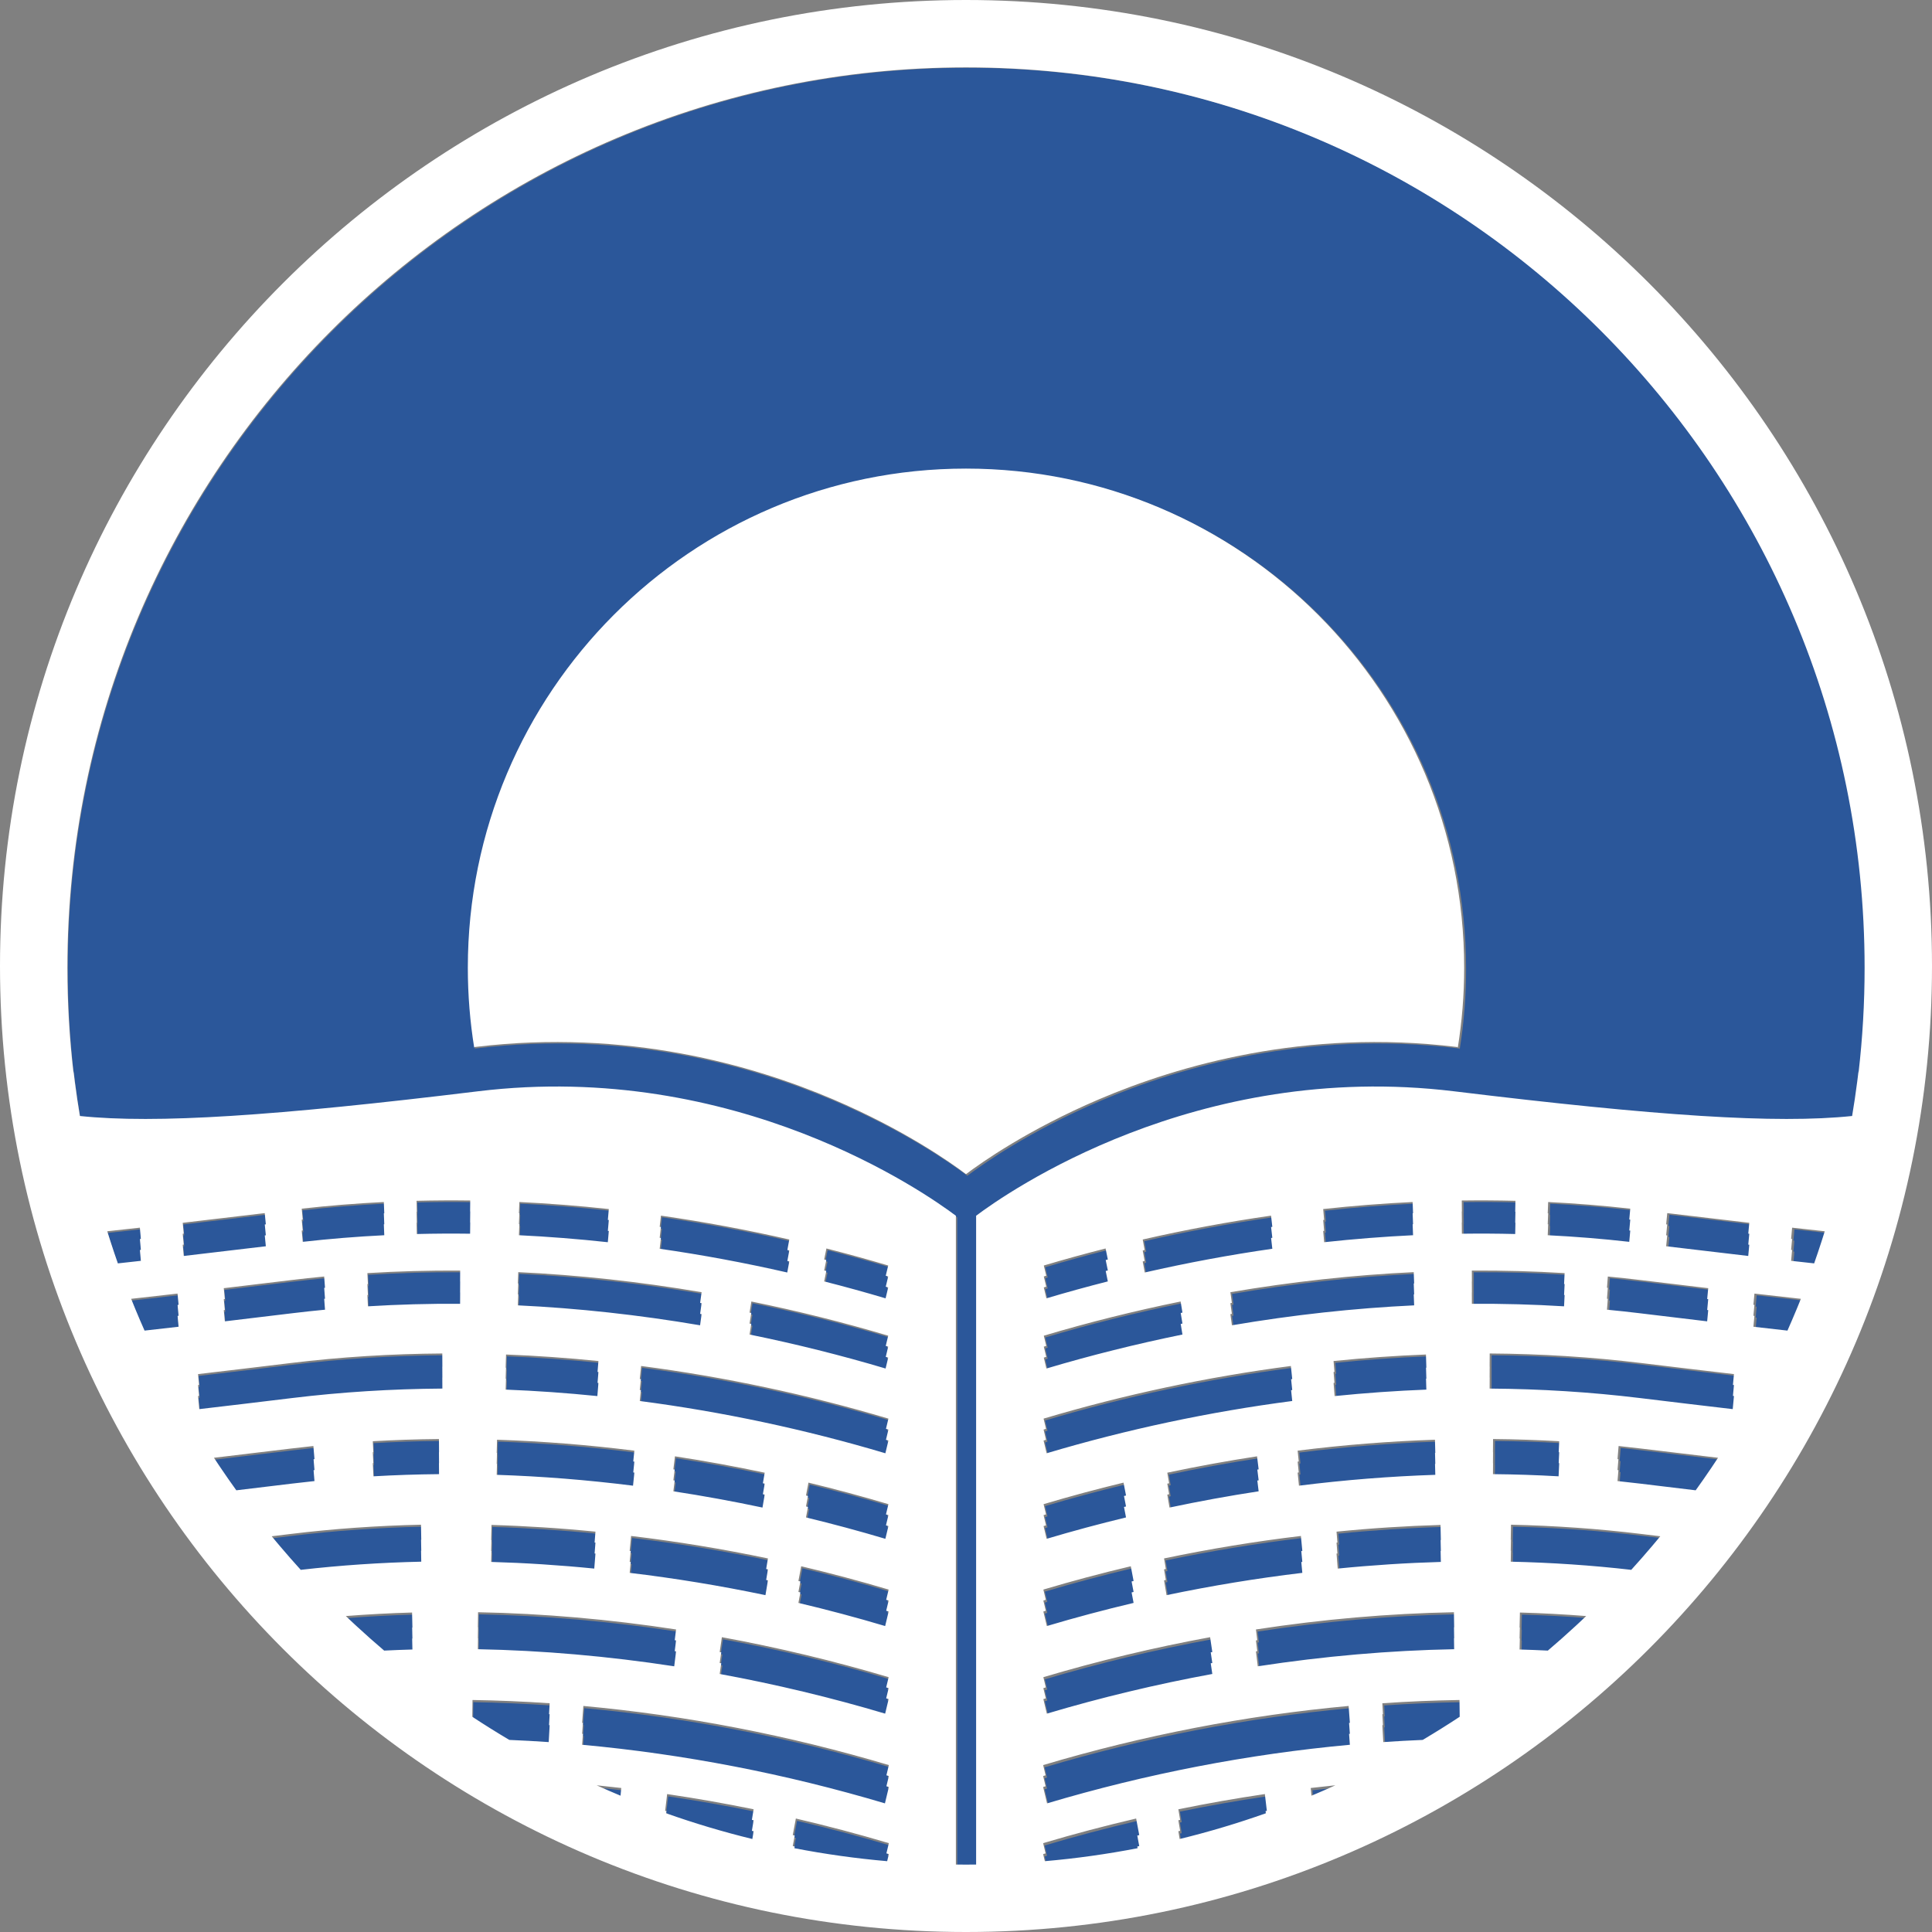 <?xml version="1.0" encoding="UTF-8" standalone="no"?>
<!DOCTYPE svg PUBLIC "-//W3C//DTD SVG 1.1//EN" "http://www.w3.org/Graphics/SVG/1.1/DTD/svg11.dtd">
<svg width="100%" height="100%" viewBox="0 0 430 430" version="1.1" xmlns="http://www.w3.org/2000/svg" xmlns:xlink="http://www.w3.org/1999/xlink" xml:space="preserve" xmlns:serif="http://www.serif.com/" style="fill-rule:evenodd;clip-rule:evenodd;stroke-linejoin:round;stroke-miterlimit:2;">
    <rect x="0" y="0" width="430" height="430" fill="#808080" stroke="none"/>
    <g transform="matrix(1,0,0,1,-41,-41)">
        <g transform="matrix(0.222,0,0,0.222,-21.193,-20.084)">
            <path d="M354.271,1350.91L354.149,1350.9L354.266,1351.86L354.171,1351.85C350.154,1317.37 348.1,1282.29 348.1,1246.73C348.1,748.002 752.228,343.1 1250,343.1C1747.77,343.1 2151.9,748.002 2151.9,1246.73C2151.9,1282.29 2149.85,1317.37 2145.85,1351.85L2145.74,1351.86L2145.85,1350.9L2145.73,1350.92L2145.52,1352.75L2145.34,1354.22L2145.18,1355.54L2145.01,1356.92C2144.84,1358.31 2144.66,1359.7 2144.48,1361.09L2144.48,1361.09C2143,1372.65 2141.29,1384.14 2139.37,1395.55C2063.21,1403.51 1943.63,1395.56 1739.83,1370.76C1480.62,1339.2 1290.25,1473 1260.16,1495.67L1260.16,2146.84C1256.77,2146.88 1253.38,2146.9 1250,2146.9C1246.62,2146.9 1243.24,2146.88 1239.84,2146.84L1239.84,1495.67C1209.75,1473 1019.39,1339.2 760.166,1370.76C556.374,1395.56 436.787,1403.51 360.632,1395.55C358.71,1384.12 357.004,1372.63 355.516,1361.08L355.516,1361.08L354.271,1350.91ZM1329.13,2143.47L1327.43,2136.37L1329.89,2135.64L1327.43,2125.37C1357.91,2116.29 1389.31,2107.97 1420.77,2100.64L1423.88,2117.3L1421.91,2117.76L1423.88,2128.3L1421.91,2128.76L1422.23,2130.44C1391.71,2136.36 1360.64,2140.72 1329.13,2143.47ZM1077.77,2130.44L1078.09,2128.76L1076.12,2128.3L1078.09,2117.76L1076.12,2117.3L1079.23,2100.64C1110.69,2107.97 1142.1,2116.29 1172.57,2125.37L1170.11,2135.64L1172.57,2136.37L1170.87,2143.47C1139.35,2140.72 1108.3,2136.35 1077.77,2130.44ZM1464.44,2121.21L1463.15,2113.38L1464.9,2113.02L1463.15,2102.38L1464.9,2102.02L1463.15,2091.38C1491.94,2085.49 1521.14,2080.35 1549.96,2076.1L1551.95,2092.96L1550.67,2093.15L1550.94,2095.39C1522.73,2105.39 1493.87,2114.02 1464.44,2121.21ZM949.062,2095.39L949.327,2093.15L948.047,2092.96L950.044,2076.1C978.862,2080.35 1008.07,2085.49 1036.85,2091.38L1035.1,2102.02L1036.85,2102.38L1035.1,2113.02L1036.85,2113.38L1035.56,2121.21C1006.14,2114.02 977.284,2105.39 949.062,2095.39ZM865.521,2004.7L864.718,2015.63L865.521,2015.7L864.718,2026.63C966.852,2035.99 1069.11,2055.78 1168.64,2085.44L1172.57,2069C1171.76,2068.76 1170.94,2068.52 1170.11,2068.28L1172.57,2058C1171.76,2057.76 1170.94,2057.52 1170.11,2057.28L1172.57,2047C1072.16,2017.08 969.003,1997.12 865.964,1987.67L864.718,2004.63L865.521,2004.7ZM1329.89,2057.28C1329.06,2057.52 1328.24,2057.76 1327.43,2058L1329.89,2068.28C1329.06,2068.52 1328.24,2068.76 1327.43,2069L1331.36,2085.44C1430.89,2055.78 1533.15,2035.99 1635.28,2026.63L1634.48,2015.7L1635.28,2015.63L1634.48,2004.7L1635.28,2004.63L1634.04,1987.67C1531,1997.12 1427.84,2017.08 1327.43,2047L1329.89,2057.28ZM879.297,2067.32C887.534,2068.15 895.768,2069.04 903.999,2070.01L903.274,2077.74C895.224,2074.38 887.233,2070.91 879.297,2067.32ZM1620.7,2067.32L1619.02,2068.08L1617.55,2068.74L1616.12,2069.38L1614.17,2070.24L1612.1,2071.16L1609.89,2072.12L1608.28,2072.82L1607.23,2073.28L1605.97,2073.82L1603.77,2074.76L1601.71,2075.64L1599.71,2076.49L1598.19,2077.13L1596.73,2077.74L1596,2070.01C1603.41,2069.15 1610.83,2068.33 1618.25,2067.57L1620.7,2067.32ZM754.626,1998.62L754.493,1998.53L754.699,1981.69C780.205,1982.08 806.255,1983.18 832.124,1984.96L831.52,1995.92L832.124,1995.96L831.52,2006.92L832.124,2006.96L831.189,2023.93C818.026,2023.03 804.818,2022.3 791.658,2021.76C779.13,2014.34 766.796,2006.63 754.626,1998.62ZM1745.51,1998.53C1733.32,2006.56 1720.93,2014.31 1708.34,2021.76C1695.18,2022.3 1681.97,2023.03 1668.81,2023.93L1667.88,2006.96L1668.48,2006.92L1667.88,1995.96L1668.48,1995.92L1667.88,1984.96C1693.75,1983.18 1719.8,1982.08 1745.3,1981.69L1745.51,1998.53ZM1004.36,1933.86L1002.78,1944.57L1004.36,1944.86L1002.78,1955.57C1058.9,1965.88 1114.78,1979.27 1168.86,1995.39L1172.35,1980.78L1169.89,1980.05L1172.35,1969.78L1169.89,1969.05L1172.35,1958.78C1117.85,1942.54 1061.54,1929.04 1004.98,1918.65L1002.78,1933.57L1004.36,1933.86ZM1330.11,1969.05L1327.65,1969.78L1330.11,1980.05L1327.65,1980.78L1331.14,1995.38C1385.21,1979.27 1441.09,1965.88 1497.22,1955.57L1495.64,1944.86L1497.22,1944.57L1495.64,1933.86L1497.22,1933.57L1495.02,1918.65C1438.46,1929.04 1382.15,1942.54 1327.65,1958.78L1330.11,1969.05ZM760.217,1908.71L760.049,1919.71L760.217,1919.71L760.049,1930.71C824.672,1931.95 890.989,1937.72 957.153,1947.88L958.998,1932.9L957.668,1932.69L958.998,1921.9L957.668,1921.69L958.998,1910.9C892.3,1900.66 825.441,1894.84 760.281,1893.6L760.049,1908.71L760.217,1908.71ZM1542.33,1921.69L1541,1921.9L1542.33,1932.69L1541,1932.9L1542.85,1947.88C1609.01,1937.72 1675.33,1931.95 1739.95,1930.71L1739.78,1919.71L1739.95,1919.71L1739.78,1908.71L1739.95,1908.71L1739.72,1893.6C1674.56,1894.84 1607.7,1900.66 1541,1910.9L1542.33,1921.69ZM630.086,1899.84C629.239,1899.04 628.394,1898.24 627.552,1897.43C649.522,1895.71 671.824,1894.52 694.039,1893.89L694.382,1909.01L694.133,1909.01L694.382,1920.01L694.133,1920.01L694.382,1931.01C684.937,1931.27 675.476,1931.64 666.032,1932.11C656.658,1924.14 647.449,1915.97 638.393,1907.61L636.962,1906.29L635.496,1904.92L634.056,1903.58L632.835,1902.43L631.303,1900.99L630.086,1899.84ZM1833.97,1932.11C1824.52,1931.64 1815.06,1931.27 1805.62,1931.01L1805.87,1920.01L1805.62,1920.01L1805.87,1909.01L1805.62,1909.01L1805.96,1893.89C1828.17,1894.52 1850.48,1895.71 1872.45,1897.43L1871.1,1898.72L1869.64,1900.1L1868.37,1901.3L1866.98,1902.61L1865.59,1903.91L1864.32,1905.09L1862.91,1906.4L1861.59,1907.63C1852.55,1915.97 1843.34,1924.14 1833.97,1932.11ZM1330.11,1881.13L1327.65,1881.86L1330.11,1892.13L1327.65,1892.86L1331.14,1907.47C1359.57,1899 1388.87,1891.18 1418.21,1884.24L1416.21,1873.72L1418.21,1873.24L1416.21,1862.72L1418.21,1862.24L1415.4,1847.45C1385.83,1854.45 1356.31,1862.32 1327.65,1870.86L1330.11,1881.13ZM1083.79,1862.72L1081.79,1873.24L1083.79,1873.72L1081.79,1884.24C1111.14,1891.19 1140.44,1899 1168.86,1907.47L1172.35,1892.86L1169.89,1892.13L1172.35,1881.86L1169.89,1881.13L1172.35,1870.86C1143.7,1862.33 1114.18,1854.45 1084.6,1847.45L1081.79,1862.24L1083.79,1862.72ZM1450.57,1850.23L1448.79,1850.6L1450.57,1861.23L1448.79,1861.6L1451.28,1876.46C1496.5,1866.99 1542.35,1859.47 1587.56,1854.09L1586.53,1843.21L1587.56,1843.09L1586.53,1832.21L1587.56,1832.09L1586.13,1817.05C1540.56,1822.48 1494.35,1830.06 1448.79,1839.6L1450.57,1850.23ZM913.474,1832.21L912.436,1843.09L913.474,1843.21L912.436,1854.09C957.651,1859.47 1003.5,1866.99 1048.72,1876.46L1051.21,1861.6L1049.43,1861.23L1051.21,1850.6L1049.43,1850.23L1051.21,1839.6C1005.65,1830.06 959.442,1822.47 913.871,1817.05L912.436,1832.09L913.474,1832.21ZM1917.69,1851.05C1878.11,1846.51 1837.47,1843.76 1796.74,1842.87L1796.93,1831.87L1796.74,1831.87L1796.93,1820.87L1796.74,1820.87L1797,1805.75C1841.04,1806.72 1884.99,1809.83 1927.62,1815.02C1934.1,1815.81 1940.5,1816.59 1946.83,1817.35L1945.8,1818.61L1944.71,1819.93L1943.68,1821.16C1941.96,1823.23 1940.23,1825.29 1938.49,1827.34L1938.49,1827.34C1931.69,1835.38 1924.75,1843.29 1917.69,1851.05ZM555.21,1819.83C554.529,1819 553.848,1818.18 553.169,1817.35C559.505,1816.59 565.906,1815.81 572.376,1815.02C615.015,1809.83 658.964,1806.71 702.998,1805.75L703.263,1820.87L703.071,1820.87L703.263,1831.87L703.071,1831.87L703.263,1842.87C662.535,1843.76 621.887,1846.51 582.305,1851.05C575.233,1843.27 568.296,1835.36 561.508,1827.34L561.508,1827.34C560.128,1825.71 558.752,1824.08 557.382,1822.44L556.189,1821.01L555.21,1819.83ZM1622.77,1823.64L1621.89,1823.73L1622.77,1834.64L1621.89,1834.73L1623.1,1849.79C1657.72,1846.33 1692.54,1844.09 1726.6,1843.11L1726.35,1832.12L1726.6,1832.11L1726.35,1821.12L1726.6,1821.11L1726.25,1806C1691.91,1806.98 1656.8,1809.25 1621.89,1812.73L1622.77,1823.64ZM773.651,1821.12L773.398,1832.11L773.651,1832.12L773.398,1843.11C807.46,1844.09 842.281,1846.33 876.898,1849.79L878.105,1834.73L877.23,1834.64L878.105,1823.73L877.23,1823.64L878.105,1812.73C843.203,1809.25 808.092,1806.98 773.745,1806L773.398,1821.11L773.651,1821.12ZM1091.43,1776.94L1089.39,1787.45L1091.43,1787.94L1089.39,1798.45C1116.22,1804.93 1143.03,1812.15 1169.07,1819.92L1172.13,1807.13L1169.68,1806.4L1172.13,1796.13L1169.68,1795.4L1172.13,1785.13C1145.9,1777.32 1118.91,1770.04 1091.9,1763.52L1089.39,1776.45L1091.43,1776.94ZM1330.32,1795.4L1327.87,1796.13L1330.32,1806.4L1327.87,1807.13L1330.92,1819.92C1356.98,1812.15 1383.79,1804.93 1410.61,1798.45L1408.57,1787.94L1410.61,1787.45L1408.57,1776.94L1410.61,1776.45L1408.1,1763.52C1381.1,1770.04 1354.1,1777.31 1327.87,1785.13L1330.32,1795.4ZM957.607,1750.43L956.284,1761.23L957.607,1761.43L956.284,1772.23C985.987,1776.77 1016.09,1782.26 1045.74,1788.55L1047.95,1775.55L1046.15,1775.17L1047.95,1764.55L1046.15,1764.17L1047.95,1753.55C1018.1,1747.22 987.796,1741.69 957.891,1737.12L956.284,1750.23L957.607,1750.43ZM1453.85,1764.17L1452.05,1764.55L1453.85,1775.17L1452.05,1775.55L1454.26,1788.55C1483.92,1782.26 1514.02,1776.77 1543.72,1772.23L1542.39,1761.43L1543.72,1761.23L1542.39,1750.43L1543.72,1750.23L1542.11,1737.12C1512.21,1741.69 1481.9,1747.22 1452.05,1753.55L1453.85,1764.17ZM498.545,1743.64C497.427,1741.95 496.313,1740.27 495.203,1738.58C519.276,1735.75 544.898,1732.67 572.468,1729.32C580.002,1728.4 587.511,1727.56 594.994,1726.78L596.092,1739.95L595.183,1740.05L596.092,1750.95L595.183,1751.05L596.092,1761.95C588.669,1762.72 581.222,1763.56 573.751,1764.47C554.112,1766.86 535.461,1769.11 517.646,1771.23C512.312,1763.82 507.088,1756.33 501.99,1748.78L500.278,1746.23L499.385,1744.9L498.545,1743.64ZM1982.35,1771.23C1964.54,1769.11 1945.89,1766.86 1926.25,1764.47C1918.78,1763.56 1911.33,1762.72 1903.91,1761.95L1904.82,1751.05L1903.91,1750.95L1904.82,1740.05L1903.91,1739.95L1905,1726.78C1912.49,1727.56 1920,1728.4 1927.53,1729.32C1955.09,1732.67 1980.72,1735.75 2004.8,1738.58L2003.95,1739.87C2001.99,1742.85 2000.01,1745.82 1998.01,1748.78L1998.01,1748.78C1992.9,1756.34 1987.68,1763.82 1982.35,1771.23ZM779.257,1733.7L778.971,1744.69L779.257,1744.7L778.971,1755.69C823.981,1757.16 870.021,1760.82 915.815,1766.59L917.145,1753.45L916.046,1753.31L917.145,1742.45L916.046,1742.31L917.145,1731.45C871.025,1725.64 824.653,1721.95 779.315,1720.47L778.971,1733.69L779.257,1733.7ZM1583.95,1742.31L1582.86,1742.45L1583.95,1753.31L1582.86,1753.45L1584.19,1766.59C1629.98,1760.82 1676.02,1757.16 1721.03,1755.69L1720.74,1744.7L1721.03,1744.69L1720.74,1733.7L1721.03,1733.69L1720.68,1720.47C1675.35,1721.95 1628.97,1725.64 1582.86,1731.45L1583.95,1742.31ZM655.136,1732.95L654.628,1732.98L655.136,1743.95L654.628,1743.98L655.24,1757.19C676.947,1755.93 699.108,1755.2 721.107,1755.01L721.03,1744.01L721.107,1744.01L721.03,1733.01L721.107,1733.01L721.014,1719.78C698.842,1719.97 676.507,1720.71 654.628,1721.98L655.136,1732.95ZM1778.97,1733.01L1778.89,1744.01L1778.97,1744.01L1778.89,1755.01C1800.89,1755.2 1823.05,1755.93 1844.76,1757.19L1845.37,1743.98L1844.86,1743.95L1845.37,1732.98L1844.86,1732.95L1845.37,1721.98C1823.49,1720.71 1801.16,1719.97 1778.99,1719.78L1778.89,1733.01L1778.97,1733.01ZM923.7,1659.75L922.564,1670.6L923.7,1670.75L922.564,1681.6C1005.7,1692.44 1088.64,1710.09 1169.08,1734.06L1172.13,1721.28C1171.31,1721.03 1170.5,1720.79 1169.68,1720.55L1172.13,1710.28C1171.31,1710.03 1170.5,1709.79 1169.68,1709.55L1172.13,1699.28C1091.15,1675.14 1007.64,1657.38 923.94,1646.46L922.564,1659.6L923.7,1659.75ZM1330.32,1709.55C1329.5,1709.79 1328.69,1710.03 1327.87,1710.28L1330.32,1720.55C1329.5,1720.79 1328.69,1721.03 1327.87,1721.28L1330.92,1734.06C1411.36,1710.09 1494.3,1692.44 1577.43,1681.6L1576.3,1670.75L1577.43,1670.6L1576.3,1659.75L1577.43,1659.6L1576.06,1646.46C1492.36,1657.37 1408.85,1675.14 1327.87,1699.28L1330.32,1709.55ZM1775.61,1647.13L1775.56,1658.12L1775.61,1658.13L1775.56,1669.12C1826.47,1669.45 1877.17,1672.64 1926.25,1678.62C1959.06,1682.61 1990.12,1686.32 2019.54,1689.75L2020.77,1676.59L2019.75,1676.47L2020.77,1665.59L2019.75,1665.47L2020.77,1654.59C1991.37,1651.17 1960.33,1647.46 1927.53,1643.47C1878.05,1637.44 1826.94,1634.22 1775.63,1633.9L1775.56,1647.12L1775.61,1647.13ZM480.248,1665.47L479.231,1665.59L480.248,1676.47L479.231,1676.59L480.461,1689.75C509.88,1686.32 540.941,1682.61 573.751,1678.62C622.83,1672.64 673.529,1669.45 724.443,1669.12L724.386,1658.13L724.443,1658.12L724.386,1647.13L724.443,1647.12L724.374,1633.9C673.056,1634.22 621.947,1637.44 572.468,1643.47C539.675,1647.46 508.633,1651.16 479.231,1654.59L480.248,1665.47ZM1619.81,1652.39L1618.92,1652.48L1619.81,1663.39L1618.92,1663.48L1620,1676.66C1650.74,1673.52 1681.71,1671.34 1712.05,1670.16L1711.71,1659.18L1712.05,1659.16L1711.71,1648.18L1712.05,1648.16L1711.64,1634.94C1681.07,1636.13 1649.88,1638.33 1618.92,1641.48L1619.81,1652.39ZM788.293,1648.18L787.952,1659.16L788.293,1659.18L787.952,1670.16C818.291,1671.34 849.262,1673.52 880.002,1676.65L881.081,1663.48L880.188,1663.39L881.081,1652.48L880.188,1652.39L881.081,1641.48C850.119,1638.33 818.924,1636.13 788.362,1634.94L787.952,1648.16L788.293,1648.18ZM1034.5,1593.24L1032.76,1603.89L1034.5,1604.24L1032.76,1614.89C1078.89,1624.28 1124.83,1635.75 1169.29,1649L1171.91,1638.05C1171.09,1637.8 1170.28,1637.56 1169.46,1637.32L1171.91,1627.05C1171.09,1626.8 1170.28,1626.56 1169.46,1626.32L1171.91,1616.05C1127.19,1602.72 1080.98,1591.17 1034.58,1581.73L1032.76,1592.89L1034.5,1593.24ZM1330.54,1626.32C1329.72,1626.56 1328.9,1626.8 1328.09,1627.05L1330.54,1637.32C1329.72,1637.56 1328.9,1637.8 1328.09,1638.05L1330.7,1649C1375.17,1635.75 1421.11,1624.27 1467.24,1614.89L1465.5,1604.24L1467.24,1603.89L1465.5,1593.24L1467.24,1592.89L1465.42,1581.73C1419.02,1591.17 1372.81,1602.72 1328.09,1616.05L1330.54,1626.32ZM416.365,1589.57L416.365,1589.57C414.916,1586.07 413.488,1582.56 412.083,1579.05C426.95,1577.4 442.441,1575.65 458.66,1573.78L459.702,1585.06L458.697,1585.17L459.702,1596.06L458.697,1596.17L459.702,1607.06C447.946,1608.41 436.572,1609.7 425.544,1610.94C422.394,1603.86 419.332,1596.74 416.365,1589.57ZM2074.46,1610.94C2063.43,1609.7 2052.05,1608.41 2040.3,1607.06L2041.3,1596.18L2040.3,1596.06L2041.3,1585.18L2040.3,1585.06L2041.34,1573.78C2057.56,1575.65 2073.06,1577.4 2087.92,1579.05L2087.06,1581.19L2086.15,1583.43L2085.71,1584.51L2085.2,1585.77L2084.68,1587.03L2083.64,1589.57C2080.67,1596.73 2077.61,1603.85 2074.46,1610.94ZM1516.83,1583.15L1515.36,1583.4L1516.83,1594.15L1515.36,1594.4L1516.9,1605.61C1578.08,1595.18 1639.62,1588.44 1699.8,1585.6L1699.38,1574.62L1699.8,1574.6L1699.38,1563.62L1699.8,1563.6L1699.37,1552.27C1638.82,1555.13 1576.91,1561.91 1515.36,1572.4L1516.83,1583.15ZM800.617,1563.62L800.2,1574.6L800.617,1574.62L800.2,1585.6C860.376,1588.44 921.916,1595.18 983.106,1605.61L984.64,1594.4L983.169,1594.15L984.64,1583.4L983.169,1583.15L984.64,1572.4C923.085,1561.91 861.175,1555.13 800.63,1552.27L800.2,1563.6L800.617,1563.62ZM1894.16,1568.03L1893.33,1578.95L1894.16,1579.03L1893.33,1589.95C1904.28,1591 1915.39,1592.2 1926.34,1593.53C1949.73,1596.38 1972.22,1599.08 1993.87,1601.64L1994.94,1590.36L1993.9,1590.24L1994.94,1579.36L1993.9,1579.24L1994.94,1568.36C1973.3,1565.81 1950.82,1563.1 1927.44,1560.26C1916.41,1558.92 1905.23,1557.7 1894.19,1556.65L1893.33,1567.95L1894.16,1568.03ZM506.094,1579.24L505.061,1579.36L506.094,1590.24L505.061,1590.36L506.132,1601.64C527.779,1599.08 550.274,1596.38 573.661,1593.53C584.612,1592.2 595.718,1591 606.669,1589.95L605.835,1579.03L606.669,1578.95L605.835,1568.03L606.669,1567.95L605.806,1556.65C594.775,1557.7 583.59,1558.92 572.559,1560.26C549.183,1563.1 526.698,1565.8 505.061,1568.36L506.094,1579.24ZM649.737,1564.21L649.192,1564.25L649.737,1575.21L649.192,1575.25L649.755,1586.57C680.113,1584.69 711.227,1583.83 742.246,1584.03L742.306,1572.69L742.248,1572.69L742.306,1561.69L742.248,1561.69L742.306,1550.69C711.081,1550.5 679.756,1551.35 649.192,1553.25L649.737,1564.21ZM1757.75,1561.69L1757.69,1561.69L1757.75,1572.69L1757.69,1572.69L1757.75,1584.03C1788.77,1583.85 1819.89,1584.69 1850.25,1586.57L1850.81,1575.25L1850.26,1575.21L1850.81,1564.25L1850.26,1564.21L1850.81,1553.25C1820.25,1551.35 1788.91,1550.51 1757.69,1550.69L1757.75,1561.69ZM1109.79,1540.11L1107.65,1550.57C1108.36,1550.75 1109.07,1550.93 1109.79,1551.11L1107.65,1561.57C1128.37,1566.83 1149.11,1572.55 1169.3,1578.56L1171.91,1567.61C1171.1,1567.36 1170.28,1567.12 1169.46,1566.88L1171.91,1556.61C1171.1,1556.36 1170.28,1556.12 1169.46,1555.88L1171.91,1545.61C1151.61,1539.56 1130.75,1533.8 1109.91,1528.51L1107.65,1539.57C1108.36,1539.75 1109.07,1539.93 1109.79,1540.11ZM1330.54,1555.88C1329.72,1556.12 1328.9,1556.36 1328.09,1556.61L1330.54,1566.88C1329.72,1567.12 1328.9,1567.36 1328.09,1567.61L1330.7,1578.56C1350.89,1572.55 1371.63,1566.83 1392.35,1561.57L1390.21,1551.11C1390.93,1550.93 1391.64,1550.75 1392.35,1550.57L1390.21,1540.11C1390.93,1539.93 1391.64,1539.75 1392.35,1539.57L1390.09,1528.51C1369.25,1533.81 1348.39,1539.56 1328.09,1545.61L1330.54,1555.88ZM1429.3,1530.07L1427.37,1530.52L1429.3,1541.07L1427.37,1541.52L1429.4,1552.63C1471.79,1542.93 1514.88,1534.92 1557.45,1528.8L1556.2,1517.98L1557.45,1517.8L1556.2,1506.98L1557.45,1506.8L1556.15,1495.56C1513.33,1501.7 1470,1509.77 1427.37,1519.52L1429.3,1530.07ZM943.795,1506.98L942.548,1517.8L943.795,1517.98L942.548,1528.8C985.12,1534.92 1028.2,1542.93 1070.6,1552.63L1072.63,1541.52L1070.7,1541.07L1072.63,1530.52L1070.7,1530.07L1072.63,1519.52C1030,1509.77 986.664,1501.7 943.844,1495.56L942.548,1506.8L943.795,1506.98ZM2101.26,1543.48C2093.69,1542.65 2085.98,1541.79 2078.14,1540.92L2079.12,1530.03L2078.14,1529.92L2079.12,1519.03L2078.14,1518.92L2079.15,1507.63C2090.35,1508.88 2101.28,1510.09 2111.89,1511.24L2111.2,1513.46L2110.44,1515.91L2110.03,1517.2L2109.29,1519.53L2108.6,1521.66C2106.24,1528.99 2103.79,1536.27 2101.26,1543.48ZM388.913,1513.83C388.643,1512.97 388.375,1512.11 388.108,1511.24C398.72,1510.09 409.655,1508.88 420.845,1507.63L421.857,1518.92L420.881,1519.03L421.857,1529.92L420.881,1530.03L421.857,1540.92C414.019,1541.79 406.306,1542.65 398.741,1543.48C396.229,1536.32 393.804,1529.12 391.466,1521.88L390.598,1519.17L390.151,1517.76L389.722,1516.41L389.311,1515.1L388.913,1513.83ZM464.856,1513.63L463.848,1513.74L464.856,1524.63L463.848,1524.74L464.893,1536.02C490.996,1533.01 518.424,1529.77 547.265,1526.29L546.212,1515.42L547.265,1515.29L546.212,1504.42L547.265,1504.29L546.174,1493.02C517.35,1496.49 489.938,1499.73 463.848,1502.74L464.856,1513.63ZM1953.79,1504.42L1952.74,1515.29L1953.79,1515.42L1952.74,1526.29C1981.58,1529.77 2009,1533.01 2035.11,1536.02L2036.15,1524.74L2035.14,1524.63L2036.15,1513.74L2035.14,1513.63L2036.15,1502.74C2010.06,1499.73 1982.65,1496.49 1953.83,1493.02L1952.74,1504.29L1953.79,1504.42ZM1609.45,1499.84L1608.5,1499.95L1609.45,1510.84L1608.5,1510.95L1609.49,1522.23C1639.27,1518.99 1669.28,1516.63 1698.7,1515.21L1698.28,1504.23L1698.7,1504.21L1698.28,1493.23L1698.7,1493.21L1698.26,1481.88C1668.66,1483.31 1638.46,1485.68 1608.5,1488.95L1609.45,1499.84ZM801.724,1493.23L801.301,1504.21L801.724,1504.23L801.301,1515.21C830.715,1516.63 860.732,1518.99 890.515,1522.23L891.5,1510.95L890.548,1510.84L891.5,1499.95L890.548,1499.84L891.5,1488.95C861.535,1485.68 831.335,1483.31 801.738,1481.88L801.301,1493.21L801.724,1493.23ZM1834.29,1493.24L1833.86,1504.22L1834.29,1504.24L1833.86,1515.22C1861.29,1516.58 1888.82,1518.81 1915.68,1521.84L1916.7,1510.56L1915.71,1510.45L1916.7,1499.56L1915.71,1499.45L1916.7,1488.56C1889.65,1485.5 1861.93,1483.26 1834.31,1481.89L1833.86,1493.22L1834.29,1493.24ZM584.287,1499.45L583.297,1499.56L584.287,1510.45L583.297,1510.56L584.322,1521.84C611.179,1518.81 638.707,1516.58 666.14,1515.22L665.705,1504.24L666.14,1504.22L665.705,1493.24L666.14,1493.22L665.691,1481.89C638.065,1483.26 610.344,1485.5 583.297,1488.56L584.287,1499.45ZM1747.71,1491.36L1747.59,1491.36L1747.71,1502.36L1747.59,1502.36L1747.71,1513.7C1765.54,1513.46 1783.54,1513.56 1801.21,1514L1801.44,1502.66L1801.22,1502.66L1801.44,1491.66L1801.22,1491.66L1801.44,1480.66C1783.65,1480.22 1765.54,1480.12 1747.59,1480.36L1747.71,1491.36ZM698.782,1491.66L698.56,1491.66L698.782,1502.66L698.56,1502.66L698.789,1514C716.461,1513.55 734.459,1513.45 752.285,1513.7L752.407,1502.36L752.289,1502.36L752.407,1491.36L752.289,1491.36L752.407,1480.36C734.469,1480.12 716.348,1480.21 698.56,1480.66L698.782,1491.66ZM1743.54,1327.31L1743.4,1327.3L1743.54,1326.39L1742.04,1326.21C1590.68,1307.79 1463.49,1344.65 1383.43,1378.82C1312.54,1409.08 1265.91,1441.91 1250,1453.91C1234.09,1441.91 1187.46,1409.08 1116.57,1378.82C1036.51,1344.65 909.324,1307.79 757.964,1326.21L756.462,1326.39L756.601,1327.3L756.456,1327.31C752.205,1301.07 750,1274.16 750,1246.73C750,970.242 974.042,745.77 1250,745.77C1525.96,745.77 1750,970.242 1750,1246.73C1750,1274.16 1747.8,1301.07 1743.54,1327.31Z" style="fill:rgb(43,87,154);"/>
        </g>
        <path d="M256,41C374.662,41 471,137.338 471,256C471,374.662 374.662,471 256,471C137.338,471 41,374.662 41,256C41,137.338 137.338,41 256,41ZM219.143,392.981L218.7,395.315L219.143,395.421L218.7,397.755C225.208,399.294 231.704,401.027 238.006,402.905L238.781,399.666L238.236,399.504L238.781,397.227L238.236,397.065L238.781,394.788C232.429,392.894 225.882,391.148 219.322,389.596L218.7,392.876L219.143,392.981ZM273.764,397.065L273.219,397.227L273.764,399.505L273.219,399.666L273.993,402.905C280.298,401.027 286.794,399.294 293.301,397.755L292.858,395.421L293.301,395.315L292.858,392.981L293.301,392.876L292.678,389.596C286.121,391.147 279.574,392.894 273.219,394.788L273.764,397.065ZM133.765,310.698L133.716,310.699L133.765,313.137L133.716,313.138L133.767,315.652C137.686,315.553 141.677,315.53 145.63,315.584L145.657,313.07L145.631,313.069L145.657,310.631L145.631,310.63L145.657,308.191C141.679,308.138 137.661,308.16 133.716,308.26L133.765,310.698ZM366.369,310.63L366.343,310.631L366.369,313.07L366.343,313.07L366.37,315.585C370.324,315.532 374.315,315.554 378.234,315.652L378.284,313.138L378.235,313.137L378.284,310.699L378.235,310.698L378.284,308.26C374.339,308.16 370.322,308.138 366.343,308.191L366.369,310.63ZM385.497,408.37C387.576,406.601 389.618,404.791 391.622,402.94L391.916,402.668L392.228,402.379L392.509,402.116L392.817,401.827L393.126,401.537L393.408,401.27L393.732,400.964L394.031,400.679C389.158,400.298 384.213,400.034 379.286,399.894L379.21,403.246L379.266,403.248L379.21,405.685L379.266,405.687L379.21,408.124C381.305,408.184 383.403,408.266 385.497,408.37ZM57.369,279.487L57.645,281.742C57.974,284.303 58.353,286.851 58.779,289.384C75.667,291.15 102.186,289.387 147.377,283.887C204.86,276.89 247.075,306.56 253.747,311.586L253.747,455.988C254.5,455.996 255.249,456 256,456C256.751,456 257.5,455.996 258.252,455.988L258.252,311.586C264.925,306.56 307.14,276.89 364.622,283.887C409.815,289.387 436.334,291.15 453.221,289.384C453.647,286.855 454.025,284.307 454.355,281.742C454.395,281.435 454.434,281.126 454.472,280.818L454.51,280.513L454.546,280.219L454.585,279.893L454.633,279.487L454.659,279.484L454.634,279.696L454.659,279.694C455.544,272.048 456,264.269 456,256.383C456,145.789 366.383,56 256,56C145.617,56 56,145.789 56,256.383C56,264.268 56.456,272.048 57.346,279.694L57.367,279.696L57.341,279.484L57.369,279.487ZM365.445,274.253L365.413,274.249L365.444,274.048L365.111,274.008C331.548,269.924 303.341,278.098 285.589,285.675C269.868,292.385 259.527,299.666 256,302.327C252.473,299.666 242.132,292.385 226.411,285.675C208.659,278.099 180.454,269.924 146.889,274.008L146.556,274.048L146.587,274.249L146.555,274.253C145.612,268.435 145.123,262.466 145.123,256.383C145.123,195.071 194.805,145.294 256,145.294C317.195,145.294 366.877,195.071 366.877,256.383C366.877,262.466 366.388,268.435 365.445,274.253ZM273.547,455.239C280.536,454.631 287.424,453.662 294.192,452.351L294.122,451.977L294.559,451.874L294.122,449.537L294.559,449.435L293.869,445.743C286.893,447.367 279.929,449.211 273.17,451.225L273.715,453.503L273.17,453.665L273.547,455.239ZM303.552,450.303C310.08,448.709 316.479,446.794 322.734,444.577L322.676,444.081L322.96,444.039L322.517,440.3C316.127,441.242 309.65,442.382 303.267,443.687L303.655,446.048L303.267,446.127L303.655,448.487L303.267,448.566L303.552,450.303ZM217.807,452.351C224.576,453.661 231.463,454.63 238.453,455.239L238.829,453.665L238.285,453.503L238.829,451.225C232.072,449.211 225.108,447.367 218.131,445.743L217.441,449.435L217.877,449.537L217.441,451.874L217.877,451.977L217.807,452.351ZM118.532,401.214L118.801,401.469L119.141,401.788L119.412,402.042L119.731,402.34L120.056,402.643L120.374,402.936C122.382,404.791 124.424,406.602 126.503,408.37C128.597,408.266 130.695,408.184 132.79,408.125L132.734,405.687L132.79,405.685L132.734,403.248L132.79,403.246L132.713,399.894C127.787,400.034 122.842,400.298 117.97,400.679C118.156,400.858 118.344,401.036 118.532,401.214ZM189.266,444.578C195.524,446.795 201.923,448.709 208.448,450.303L208.732,448.566L208.345,448.487L208.732,446.126L208.345,446.048L208.732,443.687C202.35,442.382 195.874,441.242 189.484,440.3L189.041,444.039L189.325,444.081L189.266,444.578ZM170.74,424.467L170.562,426.89L170.74,426.906L170.562,429.329C193.211,431.405 215.886,435.793 237.958,442.371L238.829,438.726C238.649,438.673 238.468,438.619 238.285,438.565L238.829,436.287C238.649,436.233 238.468,436.18 238.285,436.125L238.829,433.848C216.563,427.212 193.688,422.786 170.839,420.691L170.562,424.45L170.74,424.467ZM338.205,438.353L337.661,438.408C336.015,438.577 334.371,438.758 332.727,438.949L332.888,440.663L333.213,440.527L333.551,440.385L333.992,440.199L334.45,440.004L334.937,439.795L335.217,439.674L335.449,439.574L335.807,439.418L336.296,439.204L336.756,439.001L337.189,438.809L337.505,438.668L337.832,438.521L338.205,438.353ZM365.881,423.097L365.835,419.364C360.18,419.45 354.403,419.694 348.666,420.089L348.8,422.519L348.666,422.528L348.8,424.958L348.666,424.967L348.873,428.732C351.792,428.531 354.721,428.37 357.639,428.249C360.43,426.598 363.179,424.879 365.881,423.097ZM146.149,423.117C148.847,424.895 151.583,426.605 154.361,428.249C157.279,428.37 160.208,428.531 163.127,428.732L163.334,424.967L163.2,424.958L163.334,422.528L163.2,422.519L163.334,420.089C157.598,419.694 151.821,419.45 146.165,419.364L146.119,423.098L146.149,423.117ZM273.764,416.561L273.219,416.723L273.764,419L273.219,419.162L273.993,422.401C285.984,418.828 298.375,415.857 310.821,413.571L310.471,411.196L310.821,411.132L310.471,408.757L310.821,408.693L310.334,405.384C297.792,407.688 285.304,410.682 273.219,414.283L273.764,416.561ZM147.389,403.181L147.351,405.62L147.389,405.621L147.351,408.059C161.682,408.333 176.388,409.614 191.06,411.865L191.469,408.544L191.174,408.499L191.469,406.104L191.174,406.059L191.469,403.665C176.679,401.396 161.852,400.105 147.403,399.829L147.351,403.181L147.389,403.181ZM173.795,438.353C175.555,439.148 177.327,439.918 179.112,440.663L179.273,438.949C177.448,438.735 175.622,438.537 173.795,438.353ZM273.715,436.125C273.531,436.18 273.351,436.233 273.171,436.287L273.715,438.565C273.531,438.619 273.351,438.673 273.171,438.726L274.042,442.371C296.114,435.793 318.789,431.405 341.438,429.329L341.26,426.906L341.438,426.89L341.26,424.467L341.438,424.45L341.161,420.691C318.312,422.786 295.437,427.212 273.171,433.848L273.715,436.125ZM201.529,408.757L201.179,411.132L201.529,411.197L201.179,413.571C213.624,415.857 226.015,418.828 238.006,422.401L238.781,419.162L238.236,419L238.781,416.723L238.236,416.561L238.781,414.283C226.695,410.682 214.208,407.688 201.666,405.384L201.179,408.693L201.529,408.757ZM320.826,406.059L320.531,406.104L320.826,408.499L320.531,408.544L320.94,411.865C335.612,409.614 350.318,408.333 364.649,408.059L364.611,405.621L364.649,405.62L364.611,403.181L364.649,403.181L364.597,399.829C350.147,400.105 335.321,401.396 320.531,403.665L320.826,406.059ZM153.615,345.406L153.539,347.842L153.615,347.845L153.539,350.281C160.267,350.543 167.135,351.027 173.952,351.721L174.191,348.8L173.993,348.78L174.191,346.361L173.993,346.341L174.191,343.921C167.325,343.222 160.407,342.734 153.63,342.471L153.539,345.403L153.615,345.406ZM438.827,337.149C439.526,335.576 440.204,333.998 440.862,332.41L441.094,331.847L441.209,331.568L441.323,331.289L441.421,331.047L441.621,330.552L441.811,330.076C438.516,329.711 435.08,329.322 431.483,328.908L431.252,331.41L431.475,331.435L431.252,333.849L431.475,333.875L431.252,336.288C433.859,336.588 436.38,336.875 438.827,337.149ZM330.056,366.28L329.812,366.311L330.056,368.719L329.812,368.75L330.107,371.665C340.261,370.386 350.471,369.573 360.452,369.249L360.389,366.812L360.452,366.809L360.389,364.372L360.452,364.37L360.376,361.438C350.322,361.765 340.039,362.583 329.812,363.871L330.056,366.28ZM191.161,368.082L190.867,370.476L191.161,370.521L190.867,372.915C197.454,373.922 204.129,375.139 210.705,376.534L211.196,373.652L210.795,373.568L211.196,371.213L210.795,371.128L211.196,368.774C204.575,367.369 197.855,366.143 191.224,365.13L190.867,368.037L191.161,368.082ZM315.171,330.986L314.845,331.041L315.171,333.425L314.845,333.481L315.185,335.967C328.754,333.653 342.4,332.16 355.745,331.529L355.652,329.094L355.745,329.09L355.652,326.655L355.745,326.65L355.649,324.138C342.223,324.773 328.495,326.275 314.845,328.602L315.171,330.986ZM300.478,390.211L300.082,390.294L300.478,392.651L300.082,392.733L300.635,396.029C310.662,393.93 320.829,392.26 330.856,391.067L330.626,388.656L330.856,388.628L330.626,386.216L330.856,386.189L330.538,382.855C320.432,384.057 310.185,385.74 300.082,387.855L300.478,390.211ZM85.304,349.242L85.079,349.268L85.304,351.681L85.079,351.707L85.352,354.626C91.875,353.865 98.763,353.042 106.039,352.156C116.923,350.832 128.165,350.124 139.456,350.051L139.443,347.612L139.456,347.612L139.443,345.173L139.456,345.173L139.44,342.239C128.06,342.312 116.727,343.026 105.755,344.361C98.482,345.246 91.599,346.069 85.079,346.829L85.304,349.242ZM156.347,326.655L156.255,329.089L156.347,329.094L156.255,331.529C169.599,332.16 183.246,333.653 196.815,335.967L197.155,333.481L196.829,333.425L197.155,331.041L196.829,330.986L197.155,328.602C183.505,326.275 169.776,324.773 156.35,324.138L156.255,326.65L156.347,326.655ZM181.374,386.216L181.144,388.628L181.374,388.656L181.144,391.067C191.17,392.26 201.338,393.93 211.364,396.029L211.918,392.733L211.522,392.651L211.918,390.294L211.522,390.211L211.918,387.855C201.814,385.74 191.567,384.057 181.462,382.855L181.144,386.189L181.374,386.216ZM398.846,327.634L398.661,330.055L398.846,330.073L398.661,332.495C401.09,332.726 403.552,332.993 405.981,333.288C411.167,333.919 416.156,334.519 420.956,335.087L421.193,332.586L420.964,332.559L421.193,330.147L420.964,330.12L421.193,327.707C416.395,327.14 411.409,326.541 406.225,325.91C403.779,325.612 401.299,325.343 398.853,325.111L398.661,327.616L398.846,327.634ZM91.036,330.119L90.807,330.147L91.036,332.559L90.807,332.586L91.044,335.087C95.845,334.519 100.833,333.919 106.019,333.288C108.448,332.993 110.91,332.726 113.339,332.495L113.154,330.073L113.339,330.055L113.154,327.634L113.339,327.616L113.147,325.11C110.701,325.343 108.221,325.612 105.775,325.91C100.591,326.541 95.605,327.14 90.807,327.707L91.036,330.119ZM122.889,326.787L122.768,326.794L122.889,329.226L122.768,329.234L122.893,331.744C129.625,331.327 136.525,331.137 143.404,331.182L143.417,328.667L143.404,328.667L143.417,326.228L143.404,326.228L143.417,323.789C136.493,323.746 129.546,323.935 122.768,324.355L122.889,326.787ZM368.596,326.228L368.583,326.228L368.596,328.667L368.583,328.667L368.596,331.182C375.474,331.14 382.375,331.327 389.107,331.744L389.232,329.234L389.111,329.226L389.232,326.794L389.111,326.787L389.232,324.355C382.454,323.935 375.506,323.748 368.583,323.789L368.596,326.228ZM404.064,390.395C405.628,388.673 407.167,386.918 408.676,385.137C409.061,384.682 409.445,384.225 409.827,383.766L410.054,383.492L410.295,383.2L410.525,382.922C409.12,382.752 407.701,382.58 406.266,382.405C396.81,381.254 387.065,380.563 377.3,380.349L377.241,383.701L377.284,383.702L377.241,386.14L377.284,386.141L377.241,388.579C386.273,388.777 395.287,389.387 404.064,390.395ZM418.402,372.693C419.585,371.051 420.742,369.392 421.874,367.715C422.317,367.058 422.756,366.4 423.191,365.739L423.379,365.453C418.039,364.825 412.357,364.144 406.245,363.4C404.575,363.197 402.909,363.009 401.25,362.837L401.006,365.758L401.208,365.779L401.006,368.197L401.208,368.218L401.006,370.637C402.653,370.807 404.304,370.994 405.961,371.195C410.316,371.725 414.452,372.223 418.402,372.693ZM151.611,364.372L151.547,366.809L151.611,366.812L151.547,369.249C161.529,369.573 171.738,370.386 181.893,371.665L182.188,368.75L181.944,368.719L182.188,366.311L181.944,366.28L182.188,363.871C171.961,362.583 161.678,361.765 151.624,361.438L151.547,364.37L151.611,364.372ZM101.927,383.47L102.145,383.732L102.409,384.049C102.713,384.413 103.018,384.776 103.324,385.137C104.829,386.915 106.368,388.668 107.936,390.395C116.713,389.387 125.727,388.777 134.759,388.579L134.716,386.141L134.759,386.14L134.716,383.702L134.759,383.701L134.7,380.349C124.935,380.562 115.19,381.254 105.734,382.405C104.299,382.58 102.88,382.752 101.475,382.922C101.626,383.105 101.776,383.288 101.927,383.47ZM124.087,364.204L123.974,364.211L124.087,366.643L123.974,366.65L124.11,369.579C128.923,369.302 133.837,369.139 138.716,369.096L138.699,366.657L138.716,366.656L138.699,364.217L138.716,364.217L138.695,361.283C133.778,361.327 128.826,361.491 123.974,361.771L124.087,364.204ZM273.812,359.016C273.63,359.069 273.449,359.123 273.268,359.177L273.812,361.455C273.63,361.509 273.449,361.562 273.268,361.616L273.945,364.451C291.782,359.136 310.174,355.222 328.61,352.818L328.358,350.412L328.61,350.379L328.358,347.972L328.61,347.939L328.305,345.025C309.743,347.446 291.226,351.386 273.268,356.738L273.812,359.016ZM372.557,345.173L372.544,347.612L372.557,347.612L372.544,350.052C383.835,350.124 395.077,350.832 405.961,352.156C413.237,353.042 420.124,353.865 426.648,354.626L426.921,351.708L426.696,351.681L426.921,349.268L426.696,349.242L426.921,346.829C420.401,346.069 413.517,345.246 406.245,344.361C395.273,343.026 383.939,342.312 372.56,342.239L372.544,345.173L372.557,345.173ZM273.86,340.559C273.679,340.612 273.497,340.666 273.316,340.72L273.86,342.998C273.679,343.052 273.497,343.105 273.316,343.16L273.897,345.589C283.756,342.651 293.943,340.106 304.174,338.024L303.789,335.664L304.174,335.585L303.789,333.225L304.174,333.146L303.77,330.672C293.48,332.765 283.234,335.325 273.316,338.281L273.86,340.559ZM150.368,383.757L150.312,386.195L150.368,386.197L150.312,388.634C157.865,388.85 165.587,389.348 173.263,390.115L173.531,386.775L173.337,386.756L173.531,384.336L173.337,384.316L173.531,381.896C165.791,381.124 158.005,380.621 150.389,380.404L150.312,383.756L150.368,383.757ZM220.835,373.961L220.384,376.29L220.835,376.4L220.384,378.73C226.333,380.167 232.279,381.768 238.054,383.49L238.733,380.655L238.188,380.493L238.733,378.216L238.188,378.054L238.733,375.777C232.916,374.043 226.93,372.431 220.94,370.984L220.384,373.851L220.835,373.961ZM273.812,378.054L273.268,378.216L273.812,380.494L273.268,380.655L273.945,383.49C279.723,381.768 285.668,380.166 291.616,378.73L291.164,376.4L291.616,376.29L291.164,373.961L291.616,373.851L291.06,370.984C285.072,372.43 279.086,374.043 273.268,375.777L273.812,378.054ZM301.205,371.128L300.804,371.213L301.205,373.568L300.804,373.652L301.295,376.534C307.872,375.139 314.547,373.921 321.133,372.915L320.839,370.521L321.133,370.476L320.839,368.082L321.133,368.037L320.776,365.13C314.145,366.143 307.426,367.369 300.804,368.774L301.205,371.128ZM373.301,364.217L373.284,366.656L373.301,366.657L373.284,369.096C378.162,369.139 383.077,369.302 387.891,369.579L388.026,366.65L387.914,366.643L388.026,364.211L387.914,364.204L388.026,361.771C383.174,361.491 378.221,361.327 373.305,361.283L373.284,364.217L373.301,364.217ZM183.642,347.972L183.39,350.379L183.642,350.412L183.39,352.818C201.826,355.222 220.218,359.136 238.055,364.451L238.732,361.617C238.551,361.563 238.369,361.509 238.188,361.455L238.732,359.177C238.551,359.123 238.369,359.069 238.188,359.016L238.732,356.738C220.774,351.386 202.257,347.446 183.695,345.025L183.39,347.939L183.642,347.972ZM338.663,384.316L338.469,384.336L338.663,386.756L338.469,386.775L338.737,390.115C346.413,389.348 354.135,388.85 361.688,388.634L361.632,386.197L361.688,386.195L361.632,383.757L361.688,383.756L361.611,380.404C353.995,380.622 346.209,381.124 338.469,381.896L338.663,384.316ZM338.007,346.341L337.809,346.361L338.007,348.78L337.809,348.8L338.048,351.721C344.865,351.027 351.733,350.543 358.461,350.282L358.385,347.845L358.461,347.842L358.385,345.406L358.461,345.403L358.37,342.471C351.592,342.734 344.675,343.222 337.809,343.921L338.007,346.341ZM89.362,366.575L89.548,366.854L89.746,367.15L90.126,367.714C91.256,369.389 92.415,371.05 93.598,372.693C97.548,372.223 101.684,371.725 106.039,371.195C107.696,370.993 109.347,370.807 110.993,370.637L110.792,368.218L110.993,368.197L110.792,365.779L110.993,365.758L110.75,362.837C109.09,363.009 107.425,363.197 105.755,363.4C99.641,364.144 93.959,364.825 88.621,365.452C88.867,365.828 89.114,366.202 89.362,366.575ZM208.212,333.225L207.826,335.585L208.212,335.664L207.826,338.024C218.056,340.106 228.243,342.651 238.103,345.589L238.684,343.16C238.502,343.106 238.321,343.052 238.139,342.998L238.684,340.72C238.502,340.666 238.321,340.612 238.139,340.559L238.684,338.281C228.766,335.325 218.52,332.765 208.23,330.672L207.826,333.146L208.212,333.225ZM71.138,332.41C71.796,333.999 72.475,335.58 73.173,337.149C75.619,336.875 78.141,336.588 80.748,336.288L80.525,333.875L80.748,333.849L80.525,331.435L80.748,331.41L80.517,328.908C76.921,329.322 73.485,329.711 70.189,330.077C70.5,330.856 70.817,331.634 71.138,332.41ZM335.71,312.513L335.499,312.535L335.71,314.952L335.499,314.975L335.718,317.477C342.322,316.758 348.978,316.234 355.501,315.92L355.407,313.486L355.501,313.481L355.407,311.046L355.501,311.042L355.404,308.53C348.84,308.845 342.144,309.372 335.499,310.096L335.71,312.513ZM81.891,315.569L81.668,315.595L81.891,318.008L81.668,318.034L81.899,320.536C87.688,319.867 93.77,319.148 100.166,318.377L99.932,315.966L100.166,315.938L99.932,313.527L100.166,313.499L99.924,310.999C93.532,311.769 87.453,312.488 81.668,313.156L81.891,315.569ZM188.098,314.096L187.821,316.495L188.098,316.535L187.821,318.934C197.262,320.29 206.815,322.067 216.217,324.217L216.669,321.754L216.239,321.656L216.669,319.314L216.239,319.216L216.669,316.875C207.213,314.713 197.604,312.925 188.109,311.562L187.821,314.056L188.098,314.096ZM385.57,311.048L385.473,313.483L385.57,313.487L385.473,315.922C391.557,316.223 397.661,316.717 403.617,317.391L403.844,314.889L403.624,314.865L403.844,312.45L403.624,312.425L403.844,310.011C397.846,309.332 391.699,308.834 385.573,308.531L385.473,311.043L385.57,311.048ZM156.593,311.046L156.499,313.481L156.593,313.486L156.499,315.92C163.022,316.234 169.678,316.758 176.283,317.477L176.501,314.975L176.29,314.952L176.501,312.535L176.29,312.513L176.501,310.096C169.856,309.372 163.159,308.845 156.596,308.53L156.499,311.042L156.593,311.046ZM108.375,312.425L108.156,312.45L108.375,314.864L108.156,314.889L108.383,317.391C114.339,316.717 120.443,316.223 126.527,315.922L126.43,313.487L126.527,313.482L126.43,311.048L126.527,311.043L126.427,308.531C120.301,308.834 114.154,309.332 108.156,310.01L108.375,312.425ZM224.907,321.442L224.434,323.761C224.591,323.801 224.749,323.841 224.907,323.881L224.434,326.2C229.028,327.367 233.627,328.635 238.103,329.969L238.684,327.539C238.503,327.485 238.321,327.431 238.14,327.378L238.684,325.1C238.503,325.046 238.321,324.992 238.14,324.939L238.684,322.661C234.182,321.319 229.555,320.044 224.934,318.87L224.434,321.321C224.591,321.361 224.749,321.402 224.907,321.442ZM273.86,324.939C273.679,324.992 273.497,325.046 273.316,325.1L273.86,327.378C273.679,327.431 273.497,327.485 273.316,327.539L273.897,329.969C278.372,328.635 282.971,327.367 287.566,326.2L287.093,323.881C287.251,323.841 287.409,323.801 287.566,323.761L287.093,321.442C287.251,321.402 287.409,321.361 287.566,321.321L287.066,318.87C282.445,320.044 277.818,321.319 273.316,322.661L273.86,324.939ZM65.05,315.615L65.139,315.896L65.23,316.186L65.325,316.486L65.424,316.798L65.617,317.398C66.135,319.004 66.673,320.601 67.23,322.188C68.907,322.005 70.618,321.815 72.356,321.621L72.139,319.206L72.356,319.182L72.139,316.766L72.356,316.742L72.132,314.24C69.65,314.518 67.225,314.785 64.872,315.04C64.931,315.232 64.991,315.423 65.05,315.615ZM444.77,322.188C445.331,320.591 445.875,318.975 446.399,317.351L446.55,316.879L446.715,316.36L446.805,316.075L446.975,315.533L447.128,315.04C444.775,314.785 442.35,314.518 439.868,314.24L439.644,316.742L439.86,316.767L439.644,319.182L439.86,319.206L439.644,321.621C441.382,321.815 443.092,322.005 444.77,322.188ZM295.761,319.216L295.331,319.314L295.761,321.656L295.331,321.754L295.783,324.217C305.184,322.067 314.738,320.29 324.179,318.934L323.902,316.535L324.179,316.495L323.902,314.096L324.179,314.056L323.891,311.562C314.395,312.925 304.786,314.713 295.331,316.875L295.761,319.216ZM412.068,313.527L411.835,315.938L412.068,315.966L411.835,318.377C418.23,319.148 424.312,319.867 430.1,320.535L430.332,318.034L430.109,318.008L430.332,315.595L430.109,315.569L430.332,313.155C424.547,312.488 418.468,311.769 412.077,310.999L411.835,313.499L412.068,313.527Z" style="fill:white;"/>
    </g>
</svg>
